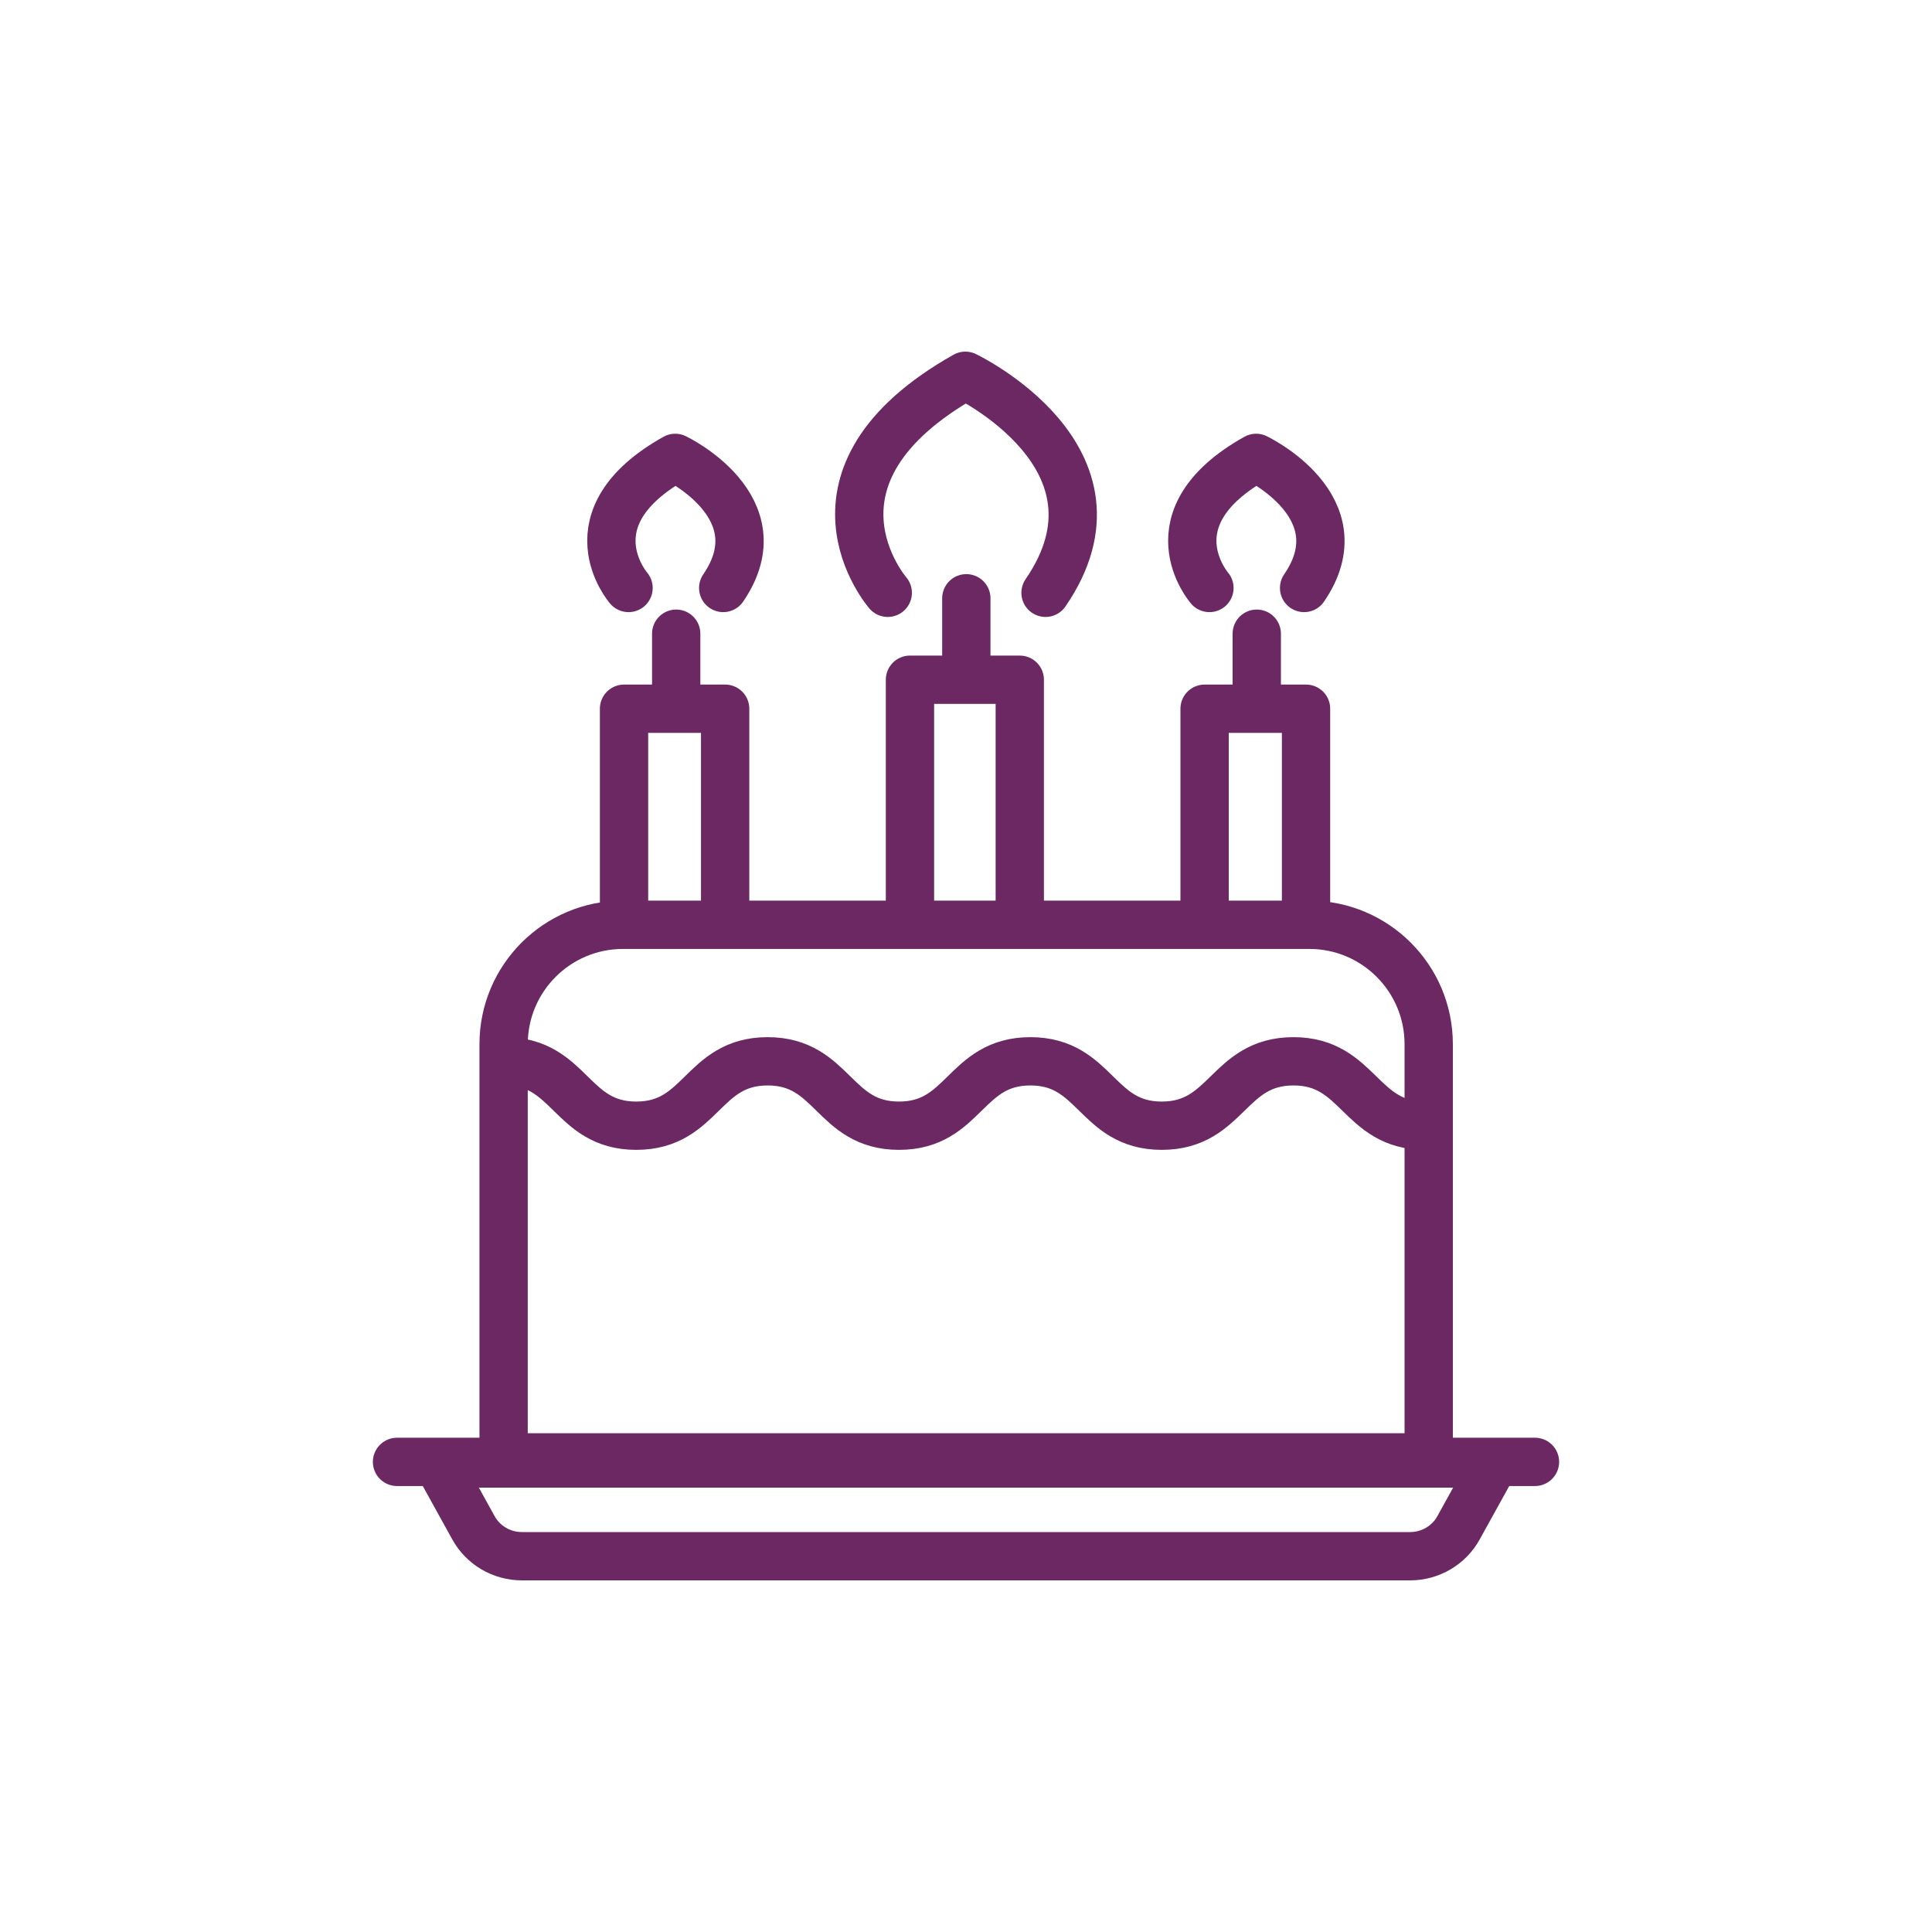 <svg viewBox="0 0 60 60" xmlns="http://www.w3.org/2000/svg"><g fill="none" stroke="#6c2862" stroke-linecap="round" stroke-linejoin="round" stroke-width="1.5"><path d="m28.26 28.14v-7.03h3.41v7.24"/><path d="m30.01 18.58v2.48"/><path d="m27.57 18.41s-3.14-3.61 2.41-6.74c0 0 5.36 2.56 2.49 6.74"/><path d="m19.38 28.49v-6.48h3.14v6.68"/><path d="m21 19.68v2.28"/><path d="m19.52 18.26s-1.89-2.17 1.45-4.04c0 0 3.21 1.53 1.49 4.04"/><path d="m37.41 28.49v-6.48h3.15v6.68"/><path d="m39.03 19.68v2.28"/><path d="m37.56 18.26s-1.89-2.17 1.45-4.04c0 0 3.21 1.53 1.49 4.04"/><path d="m19.35 28.72h21.31c2.05 0 3.71 1.66 3.71 3.71v12.83h-28.73v-12.83c0-2.05 1.66-3.71 3.71-3.71z"/><path d="m12.33 45.4h35.34"/><path d="m43.79 48.33h-27.58c-.63 0-1.21-.34-1.51-.89l-1.1-1.99h32.8l-1.1 1.99c-.3.55-.88.89-1.51.89z"/><path d="m15.68 32.96c2.04 0 2.04 2 4.08 2s2.04-2 4.08-2 2.04 2 4.08 2 2.04-2 4.08-2 2.04 2 4.08 2 2.05-2 4.09-2 2.05 2 4.09 2"/></g></svg>
